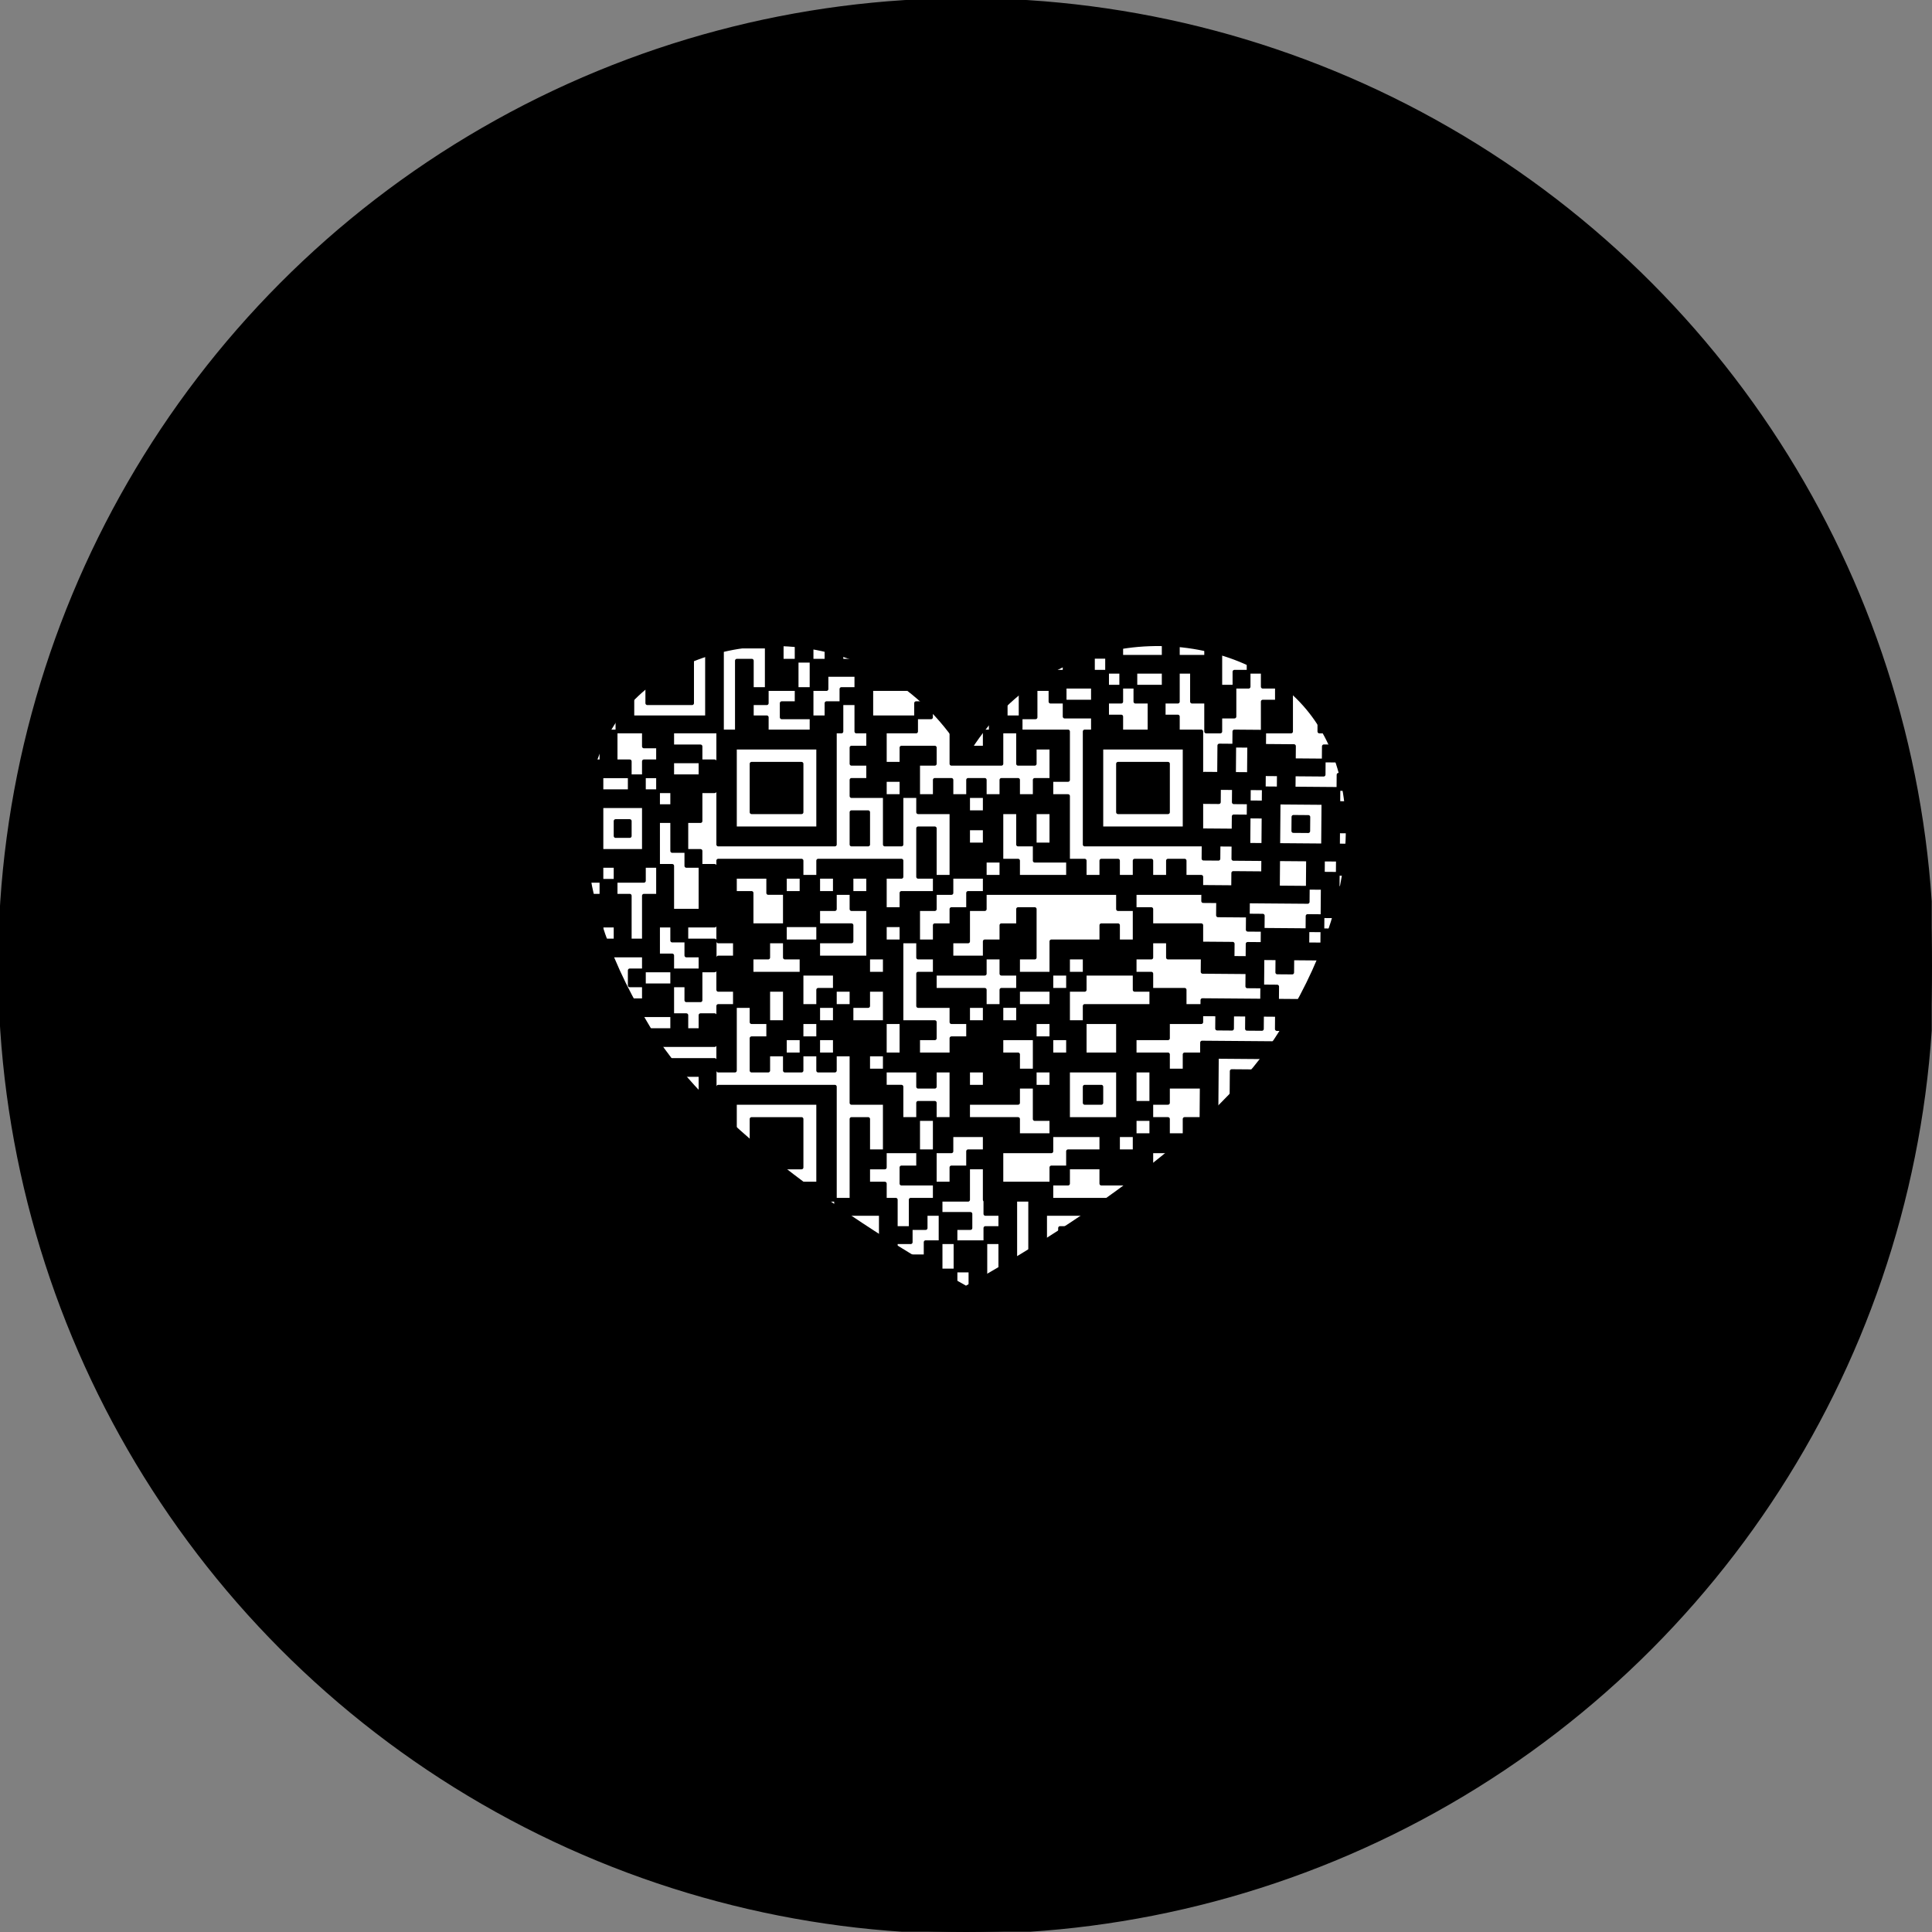 <?xml version="1.0" encoding="UTF-8" standalone="no"?><!DOCTYPE svg PUBLIC "-//W3C//DTD SVG 1.1//EN" "http://www.w3.org/Graphics/SVG/1.1/DTD/svg11.dtd"><svg width="100%" height="100%" viewBox="0 0 360 360" version="1.1" xmlns="http://www.w3.org/2000/svg" xmlns:xlink="http://www.w3.org/1999/xlink" xml:space="preserve" xmlns:serif="http://www.serif.com/" style="fill-rule:evenodd;clip-rule:evenodd;stroke-linecap:round;stroke-linejoin:round;stroke-miterlimit:1.5;"><rect x="0" y="0" width="360" height="360" fill="#808080" stroke="none"/><rect id="Artboard2" x="0" y="-0" width="359.949" height="359.949" style="fill:none;"/><clipPath id="_clip1"><rect x="0" y="-0" width="359.949" height="359.949"/></clipPath><g clip-path="url(#_clip1)"><g><circle id="CIRCLE" cx="180" cy="180" r="180" style="stroke:#000;stroke-width:0.7px;"/><g id="HEART"><path d="M180,140.611c14.973,-24.838 44.919,-24.838 59.892,-12.419c14.973,12.419 14.973,37.258 -0,62.097c-10.482,18.628 -37.433,37.257 -59.892,49.677c-22.46,-12.42 -49.411,-31.049 -59.892,-49.677c-14.973,-24.839 -14.973,-49.678 0,-62.097c14.973,-12.419 44.919,-12.419 59.892,12.419Z" style="fill:#fff;stroke:#000;stroke-width:0.7px;"/><g id="QR"><path d="M272.215,55.61l-18.459,0l-0,19.477l18.459,0l0,-19.477Zm0,25.042l-2.637,0l0,-2.782l-2.637,-0l0,2.782l-2.637,0l0,-2.782l-2.637,-0l-0,5.564l-7.911,0l-0,2.783l7.911,-0l-0,-2.783l2.637,0l0,2.783l-2.637,-0l-0,2.782l-2.637,0l-0,5.565l-10.548,0l-0,5.565l-2.637,0l-0,22.26l-2.637,-0l-0,2.782l-5.274,-0l-0,-2.782l2.637,-0l-0,-2.783l-2.637,0l-0,-8.347l-5.275,-0l0,2.782l-2.637,0l0,2.783l2.637,-0l0,-2.783l2.638,0l-0,2.783l-2.638,-0l0,8.347l-2.637,-0l0,2.782l-2.637,0l0,-11.129l-2.637,-0l0,5.565l-5.274,-0l0,-5.565l5.274,-0l0,-2.783l5.274,0l0,-2.782l2.637,-0l0,-5.565l2.638,-0l-0,2.782l7.911,0l-0,-2.782l-2.637,-0l-0,-2.782l-2.637,-0l-0,-2.783l-2.637,0l-0,2.783l-2.638,-0l0,2.782l-2.637,-0l0,5.565l-2.637,-0l0,-5.565l2.637,-0l0,-2.782l-2.637,-0l0,2.782l-2.637,-0l0,-2.782l2.637,-0l0,-2.783l2.637,0l0,-8.347l2.637,-0l0,-2.783l-5.274,0l0,5.565l-2.637,0l0,2.783l-2.637,-0l0,-2.783l-2.637,0l0,-5.565l2.637,0l0,2.783l2.637,-0l0,-5.565l13.186,-0l-0,-2.783l2.637,0l-0,2.783l-2.637,-0l-0,2.782l-2.637,0l-0,2.783l-2.638,-0l0,8.347l2.638,0l-0,-5.565l2.637,0l-0,2.783l5.274,-0l-0,-2.783l-2.637,0l-0,-2.782l-2.637,-0l-0,-2.783l5.274,0l-0,2.783l2.637,-0l-0,-5.565l-2.637,-0l-0,-2.783l5.274,0l-0,2.783l2.637,-0l-0,-13.912l-2.637,-0l-0,2.782l-2.637,0l-0,2.783l-2.637,-0l-0,2.782l-7.911,0l-0,2.782l-2.638,0l0,-2.782l2.638,0l-0,-8.347l2.637,-0l-0,-5.565l2.637,-0l-0,-5.565l5.274,0l-0,-2.782l2.637,-0l-0,5.564l-2.637,0l-0,2.783l-5.274,-0l-0,5.565l-2.637,-0l-0,5.565l2.637,-0l-0,-5.565l2.637,-0l-0,2.782l2.637,0l-0,-2.782l2.637,-0l-0,-2.783l2.637,0l-0,-13.912l-13.185,0l-0,2.783l-2.637,-0l-0,-2.783l-5.275,0l0,2.783l-2.637,-0l0,2.782l-2.637,0l0,2.782l-2.637,0l0,-2.782l-5.274,0l0,2.782l2.637,0l0,2.783l-2.637,-0l0,2.782l2.637,0l0,-2.782l2.637,-0l0,2.782l-2.637,0l0,2.783l-2.637,-0l0,2.782l2.637,0l0,-2.782l2.637,-0l0,-2.783l2.637,0l0,2.783l-2.637,-0l0,2.782l-2.637,0l0,2.783l-7.911,-0l0,5.564l-7.911,0l-0,5.565l-2.637,0l-0,-2.782l-2.637,-0l-0,5.565l-2.637,-0l-0,5.565l5.274,-0l-0,-2.783l-2.637,0l-0,-2.782l5.274,-0l-0,-2.783l5.274,0l0,-2.782l5.274,-0l0,-2.783l2.637,0l0,-2.782l2.637,0l0,2.782l-2.637,0l0,5.565l-2.637,0l0,2.783l2.637,-0l0,2.782l-7.911,0l0,-2.782l2.637,-0l0,-2.783l-2.637,0l0,2.783l-5.274,-0l-0,2.782l2.637,0l0,5.565l-2.637,0l-0,-2.782l-2.637,-0l-0,2.782l-5.274,0l-0,11.13l2.637,-0l-0,-8.347l5.274,-0l-0,8.347l2.637,-0l0,-5.565l2.637,-0l0,-8.347l2.637,-0l0,8.347l2.637,-0l0,2.782l-5.274,0l0,2.783l-2.637,-0l0,8.347l-2.637,0l-0,-5.565l-2.637,0l-0,5.565l-2.637,0l-0,5.565l-2.637,-0l-0,5.565l2.637,-0l-0,-2.783l5.274,0l-0,2.783l-5.274,-0l-0,2.782l5.274,0l-0,2.783l5.274,-0l0,-2.783l-2.637,0l0,-2.782l2.637,-0l0,-2.783l2.637,0l0,-2.782l5.274,-0l0,2.782l-5.274,0l0,2.783l2.637,-0l0,5.565l5.274,-0l0,-2.783l-2.637,0l0,-2.782l2.637,-0l0,-5.565l2.637,-0l0,5.565l2.637,-0l0,5.565l2.637,-0l0,-2.783l2.637,0l0,-5.565l2.637,0l0,-2.782l2.638,-0l-0,2.782l2.637,0l-0,2.783l-2.637,-0l-0,5.565l5.274,-0l-0,-8.348l2.637,0l-0,-2.782l2.637,-0l-0,11.13l2.637,-0l-0,-2.783l2.637,0l-0,-2.782l-2.637,-0l-0,-2.783l2.637,0l-0,-2.782l-2.637,-0l-0,-2.782l2.637,-0l-0,-2.783l-2.637,0l-0,-2.782l2.637,-0l-0,-2.783l10.548,0l-0,-2.782l2.637,-0l0,-2.783l-2.637,0l-0,-2.782l2.637,-0l0,-2.782l-2.637,-0l-0,-2.783l2.637,0l0,-2.782l-2.637,-0l-0,2.782l-2.637,0l-0,-2.782l2.637,-0l-0,-2.783l2.637,0l0,-2.782l-2.637,-0l-0,-2.783l5.274,0l0,2.783l2.637,-0l0,-5.565l-2.637,-0l0,-2.783l5.274,0l0,-2.782Zm0,13.912l-5.274,0l0,8.348l5.274,-0l0,-2.783l-2.637,0l0,-2.782l2.637,-0l0,-2.783Zm0,11.13l-5.274,-0l0,2.782l2.637,0l0,2.783l-5.274,-0l0,2.782l7.911,0l0,-8.347Zm0,11.13l-18.459,-0l-0,19.477l18.459,-0l0,-19.477Zm-2.637,-44.519l-13.185,-0l-0,-13.912l13.185,-0l0,13.912Zm0,61.213l-13.185,0l-0,-13.912l13.185,0l0,13.912Zm-2.637,-72.343l-7.911,0l-0,8.347l7.911,0l0,-8.347Zm0,61.214l-7.911,-0l-0,8.347l7.911,-0l0,-8.347Zm-7.911,-44.519l-5.274,-0l-0,2.782l5.274,0l-0,-2.782Zm-0,27.824l-5.274,-0l-0,2.782l-2.637,0l-0,5.565l-2.637,0l-0,-8.347l2.637,-0l-0,-2.782l7.911,-0l-0,2.782Zm-0,5.565l-5.274,-0l-0,-2.783l5.274,0l-0,2.783Zm-2.637,-22.26l-7.911,0l-0,2.783l-2.637,-0l-0,2.782l2.637,0l-0,-2.782l7.911,-0l-0,-2.783Zm-0,11.13l-2.637,0l-0,-2.782l2.637,-0l-0,2.782Zm-7.911,-19.477l-2.637,0l-0,-2.782l2.637,-0l-0,2.782Zm-0,22.26l-0,-2.783l2.637,0l-0,2.783l-2.637,-0Zm-2.637,-33.39l-0,-2.782l2.637,-0l-0,2.782l-2.637,0Zm-0,27.825l-2.637,-0l-0,2.782l2.637,0l-0,-2.782Zm-10.548,-27.825l-2.638,0l0,5.565l-2.637,0l0,2.783l-2.637,-0l0,2.782l2.637,0l0,2.782l-5.274,0l0,2.783l-5.274,-0l0,-2.783l5.274,0l0,-5.564l2.637,-0l0,-2.783l2.637,0l0,-2.782l-2.637,-0l0,2.782l-2.637,0l0,-2.782l2.637,-0l0,-2.783l5.274,0l0,-8.347l2.638,0l-0,2.782l2.637,0l-0,2.783l-2.637,-0l-0,2.782Zm-5.275,-2.782l-5.274,-0l0,-2.783l5.274,0l0,2.783Zm-2.637,-11.13l-10.548,0l0,2.783l10.548,-0l0,-2.783Zm-2.637,44.519l0,-2.782l2.637,-0l0,2.782l-2.637,0Zm0,11.13l-2.637,-0l0,2.782l-2.637,0l0,-2.782l2.637,-0l0,-2.783l2.637,0l0,2.783Zm-5.274,-8.347l2.637,-0l0,5.564l-5.274,0l0,2.783l-2.637,-0l0,-2.783l2.637,0l0,-2.782l2.637,-0l0,-2.782Zm-2.637,-2.783l-2.637,0l0,-2.782l2.637,-0l0,2.782Zm0,22.26l-7.911,-0l0,-8.348l7.911,0l0,8.348Zm-2.637,-66.779l-18.459,0l-0,19.477l18.459,0l0,-19.477Zm0,61.214l-2.637,-0l0,2.782l2.637,0l0,-2.782Zm-2.637,-44.519l-13.185,-0l-0,-13.912l13.185,-0l0,13.912Zm-2.637,-11.13l-7.911,0l-0,8.347l7.911,0l0,-8.347Zm0,16.695l-13.185,-0l-0,5.564l2.637,0l-0,-2.782l2.637,0l-0,2.782l2.637,0l-0,-2.782l5.274,0l0,-2.782Zm-2.637,47.301l2.637,-0l0,2.782l-2.637,0l0,-2.782Zm-2.637,-2.782l2.637,-0l0,2.782l-2.637,-0l-0,-2.782Zm-2.637,-11.13l-2.637,-0l-0,2.782l2.637,0l-0,-2.782Z" style="stroke:#000;stroke-width:0.7px;"/><path d="M304.53,213.362l0.145,-18.458l-19.477,-0.153l-0.144,18.458l19.476,0.153Zm-25.041,-0.196l0.021,-2.637l2.782,0.022l0.021,-2.637l-2.783,-0.022l0.021,-2.637l2.782,0.022l0.021,-2.637l-5.565,-0.044l0.062,-7.911l-2.782,-0.022l-0.062,7.911l2.782,0.022l-0.02,2.637l-2.783,-0.022l0.021,-2.637l-2.782,-0.022l0.02,-2.637l-5.564,-0.043l0.082,-10.548l-5.564,-0.044l0.02,-2.637l-22.258,-0.174l0.02,-2.637l-2.782,-0.022l0.041,-5.274l2.783,0.022l-0.021,2.637l2.782,0.021l0.021,-2.637l8.347,0.066l0.041,-5.274l-2.782,-0.022l0.021,-2.637l-2.783,-0.022l-0.02,2.637l2.782,0.022l-0.021,2.637l-2.782,-0.022l0.021,-2.637l-8.347,-0.065l0.02,-2.637l-2.782,-0.022l0.021,-2.637l11.129,0.087l0.021,-2.636l-5.565,-0.044l0.042,-5.274l5.564,0.044l-0.041,5.274l2.782,0.021l-0.041,5.274l2.782,0.022l-0.021,2.637l5.565,0.044l-0.021,2.637l-2.782,-0.022l-0.062,7.911l2.782,0.022l0.021,-2.637l2.782,0.021l0.021,-2.636l2.782,0.021l0.021,-2.637l-2.782,-0.021l0.02,-2.637l-2.782,-0.022l0.021,-2.637l-5.565,-0.044l0.021,-2.637l5.565,0.044l-0.021,2.637l2.782,0.022l0.021,-2.637l-2.782,-0.022l0.02,-2.637l2.783,0.022l-0.021,2.637l2.782,0.021l-0.02,2.637l8.347,0.066l-0.021,2.637l2.782,0.022l0.042,-5.274l-5.565,-0.044l0.021,-2.637l-2.783,-0.022l0.021,-2.637l2.782,0.022l0.021,-2.637l5.565,0.044l-0.021,2.637l-2.782,-0.022l-0.021,2.637l5.565,0.044l-0.104,13.185l2.783,0.021l-0.021,2.637l-2.783,-0.022l0.021,-2.636l-2.782,-0.022l0.021,-2.637l-2.783,-0.022l0.021,-2.637l-8.347,-0.066l-0.021,2.637l5.565,0.044l-0.021,2.637l-2.782,-0.022l-0.042,5.274l2.783,0.022l0.02,-2.637l2.783,0.022l0.02,-2.637l2.783,0.022l-0.042,5.274l-2.782,-0.022l-0.021,2.637l5.565,0.043l0.021,-2.637l2.782,0.022l-0.041,5.274l-2.783,-0.022l-0.02,2.637l13.911,0.11l0.021,-2.637l-2.782,-0.022l0.02,-2.637l-2.782,-0.022l0.021,-2.637l-2.783,-0.022l0.063,-7.911l-2.783,-0.022l0.021,-2.637l2.782,0.022l-0.02,2.637l8.347,0.066l-0.021,2.637l5.565,0.043l-0.021,2.637l5.565,0.044l-0.042,5.274l2.783,0.022l-0.021,2.637l-5.565,-0.044l0.021,-2.637l-2.782,-0.022l0.041,-5.274l-5.565,-0.043l0.021,-2.637l-5.565,-0.044l-0.02,2.637l5.564,0.044l-0.02,2.637l-2.783,-0.022l-0.021,2.637l2.783,0.022l-0.021,2.637l2.782,0.021l-0.02,2.637l13.912,0.11l0.103,-13.185l-2.782,-0.022l0.02,-2.637l2.783,0.022l0.041,-5.274l-2.782,-0.022l0.02,-2.637l-2.782,-0.022l0.021,-2.637l-2.783,-0.022l0.021,-2.637l2.782,0.022l0.042,-5.274l-2.782,-0.021l-0.021,2.636l-2.783,-0.021l0.021,-2.637l-2.782,-0.022l-0.021,2.637l2.782,0.022l-0.02,2.637l-2.783,-0.022l0.021,-2.637l-2.782,-0.022l0.02,-2.637l-2.782,-0.022l-0.021,2.637l2.783,0.022l-0.021,2.637l2.782,0.022l-0.02,2.637l-2.783,-0.022l0.021,-2.637l-2.782,-0.022l0.02,-2.637l-2.782,-0.022l0.062,-7.911l-5.565,-0.043l0.063,-7.911l-5.565,-0.044l0.021,-2.637l2.782,0.022l0.021,-2.637l-5.565,-0.044l0.021,-2.637l-5.565,-0.043l-0.041,5.274l2.782,0.022l0.021,-2.637l2.782,0.021l-0.041,5.274l2.782,0.022l-0.042,5.274l2.783,0.022l-0.042,5.274l2.783,0.022l-0.021,2.637l2.782,0.021l-0.02,2.637l-2.783,-0.021l0.021,-2.637l-5.565,-0.044l0.021,-2.637l-2.782,-0.022l-0.021,2.637l-2.782,-0.022l0.062,-7.911l2.782,0.022l-0.021,2.637l2.783,0.022l0.02,-2.637l-2.782,-0.022l0.042,-5.274l-2.783,-0.022l-0.021,2.637l-5.564,-0.043l0.02,-2.637l2.783,0.022l0.021,-2.637l-2.783,-0.022l0.042,-5.274l-11.13,-0.087l-0.021,2.637l8.348,0.065l-0.042,5.274l-8.347,-0.066l-0.021,2.637l5.565,0.044l-0.021,2.637l8.347,0.066l-0.02,2.637l-8.347,-0.066l-0.021,2.637l-2.782,-0.022l0.041,-5.274l-2.782,-0.022l0.02,-2.637l-8.347,-0.065l0.021,-2.637l5.565,0.044l0.02,-2.637l-5.564,-0.044l0.02,-2.637l-5.564,-0.044l0.02,-2.637l-5.564,-0.043l-0.021,2.637l2.782,0.022l-0.041,5.273l-2.782,-0.021l0.041,-5.274l-2.782,-0.022l-0.042,5.274l-2.782,-0.022l-0.041,5.274l2.782,0.022l0.021,-2.637l2.782,0.022l-0.021,2.637l2.783,0.021l-0.021,2.637l2.782,0.022l-0.041,5.274l-2.782,-0.022l0.041,-5.274l-2.782,-0.022l-0.021,2.637l-5.565,-0.043l-0.041,5.274l2.782,0.022l0.021,-2.637l2.782,0.021l-0.021,2.637l5.565,0.044l-0.021,2.637l-5.564,-0.044l-0.021,2.637l-5.565,-0.043l-0.02,2.637l2.782,0.021l-0.021,2.637l5.565,0.044l-0.021,2.637l2.783,0.022l-0.021,2.637l-2.782,-0.022l-0.021,2.637l-2.782,-0.022l0.02,-2.637l-5.564,-0.043l-0.042,5.273l8.347,0.066l-0.02,2.637l2.782,0.022l-0.021,2.637l-11.129,-0.088l-0.021,2.637l2.782,0.022l-0.02,2.637l2.782,0.022l0.021,-2.637l2.782,0.022l-0.021,2.637l2.783,0.022l0.021,-2.637l2.782,0.022l-0.021,2.636l2.783,0.022l0.02,-2.637l2.783,0.022l-0.021,2.637l2.782,0.022l-0.083,10.548l2.783,0.022l-0.021,2.637l2.782,0.021l0.021,-2.636l2.782,0.021l-0.02,2.637l2.782,0.022l0.021,-2.637l2.782,0.022l-0.021,2.637l2.783,0.022l0.021,-2.637l-2.783,-0.022l0.021,-2.637l2.782,0.022l-0.02,2.637l2.782,0.022l-0.021,2.637l2.783,0.022l0.02,-2.637l2.783,0.021l-0.042,5.274l-2.782,-0.022l-0.021,2.637l5.565,0.044l0.021,-2.637l2.782,0.022l-0.042,5.274l2.783,0.022Zm-13.912,-0.109l0.041,-5.274l-8.347,-0.066l-0.041,5.274l2.782,0.022l0.021,-2.637l2.782,0.022l-0.02,2.637l2.782,0.022Zm-11.129,-0.088l0.041,-5.274l-2.782,-0.022l-0.021,2.637l-2.782,-0.021l0.041,-5.274l-2.782,-0.022l-0.062,7.911l8.347,0.065Zm-11.13,-0.087l0.145,-18.459l-19.476,-0.153l-0.145,18.459l19.476,0.153Zm44.539,-2.288l0.103,-13.185l13.912,0.11l-0.104,13.184l-13.911,-0.109Zm-61.212,-0.48l0.103,-13.185l13.912,0.109l-0.103,13.185l-13.912,-0.109Zm72.362,-2.069l0.062,-7.911l-8.347,-0.066l-0.062,7.911l8.347,0.066Zm-61.212,-0.481l0.062,-7.911l-8.347,-0.065l-0.062,7.911l8.347,0.065Zm44.58,-7.561l0.041,-5.274l-2.782,-0.022l-0.042,5.274l2.783,0.022Zm-27.824,-0.219l0.042,-5.274l-2.783,-0.021l0.021,-2.637l-5.565,-0.044l0.021,-2.637l8.347,0.066l-0.021,2.636l2.783,0.022l-0.062,7.911l-2.783,-0.022Zm-5.565,-0.043l0.042,-5.274l2.782,0.022l-0.041,5.274l-2.783,-0.022Zm22.28,-2.463l0.062,-7.91l-2.782,-0.022l0.02,-2.637l-2.782,-0.022l-0.021,2.637l2.783,0.022l-0.062,7.911l2.782,0.021Zm-11.129,-0.087l0.02,-2.637l2.783,0.022l-0.021,2.637l-2.782,-0.022Zm19.538,-7.758l0.021,-2.637l2.782,0.022l-0.021,2.637l-2.782,-0.022Zm-22.259,-0.175l2.783,0.022l-0.021,2.637l-2.782,-0.022l0.02,-2.637Zm33.409,-2.375l2.783,0.022l-0.021,2.637l-2.783,-0.022l0.021,-2.637Zm-27.823,-0.218l0.02,-2.637l-2.782,-0.022l-0.021,2.637l2.783,0.022Zm27.906,-10.329l0.021,-2.637l-5.565,-0.044l0.021,-2.637l-2.783,-0.022l0.021,-2.637l-2.782,-0.022l-0.021,2.637l-2.782,-0.022l0.041,-5.273l-2.782,-0.022l0.041,-5.274l2.782,0.022l-0.041,5.274l5.565,0.043l-0.021,2.637l2.782,0.022l-0.02,2.637l2.782,0.022l0.021,-2.637l-2.783,-0.022l0.021,-2.637l2.782,0.022l-0.02,2.637l2.782,0.022l-0.041,5.274l8.347,0.065l-0.021,2.637l-2.782,-0.022l-0.021,2.637l-2.782,-0.022l0.02,-2.637l-2.782,-0.021Zm2.824,-5.253l0.041,-5.273l2.782,0.021l-0.041,5.274l-2.782,-0.022Zm11.15,-2.549l0.083,-10.548l-2.783,-0.022l-0.083,10.548l2.783,0.022Zm-44.497,-2.986l2.782,0.021l-0.02,2.637l-2.783,-0.022l0.021,-2.636Zm-11.129,-0.088l0.02,-2.637l-2.782,-0.022l0.021,-2.637l2.782,0.022l-0.021,2.637l2.783,0.022l-0.021,2.637l-2.782,-0.022Zm8.388,-5.208l-0.021,2.637l-5.564,-0.044l0.041,-5.274l-2.782,-0.022l0.02,-2.637l2.783,0.022l-0.021,2.637l2.782,0.022l-0.02,2.637l2.782,0.022Zm2.803,-2.615l0.021,-2.637l2.782,0.022l-0.021,2.636l-2.782,-0.021Zm-22.259,-0.175l0.062,-7.911l8.347,0.066l-0.062,7.91l-8.347,-0.065Zm66.797,-2.113l0.145,-18.459l-19.476,-0.153l-0.145,18.459l19.476,0.153Zm-61.211,-0.48l0.02,-2.637l-2.782,-0.022l-0.021,2.637l2.783,0.022Zm44.538,-2.288l0.103,-13.185l13.912,0.109l-0.103,13.185l-13.912,-0.109Zm11.15,-2.55l0.062,-7.91l-8.347,-0.066l-0.062,7.911l8.347,0.065Zm-16.694,-0.131l0.103,-13.184l-5.564,-0.044l-0.021,2.637l2.782,0.022l-0.02,2.637l-2.783,-0.022l-0.02,2.637l2.782,0.022l-0.041,5.274l2.782,0.021Zm-47.279,-3.008l-0.021,2.637l-2.782,-0.022l0.02,-2.637l2.783,0.022Zm2.803,-2.615l-0.021,2.637l-2.782,-0.022l0.02,-2.637l2.783,0.022Zm11.15,-2.55l0.02,-2.636l-2.782,-0.022l-0.021,2.637l2.783,0.021Z" style="stroke:#000;stroke-width:0.7px;"/><path d="M56.692,216.991l18.46,0l-0,-19.477l-18.46,0l0,19.477Zm0,-25.042l2.637,0l0,2.783l2.637,-0l0,-2.783l2.637,0l0,2.783l2.637,-0l0,-5.565l7.912,-0l-0,-2.782l-7.912,-0l0,2.782l-2.637,-0l0,-2.782l2.637,-0l0,-2.783l2.637,0l0,-5.565l10.549,0l-0,-5.565l2.637,0l-0,-22.259l2.637,-0l-0,-2.783l5.274,0l-0,2.783l-2.637,-0l-0,2.782l2.637,0l-0,8.348l5.274,-0l-0,-2.783l2.637,0l-0,-2.782l-2.637,-0l-0,2.782l-2.637,0l-0,-2.782l2.637,-0l-0,-8.348l2.637,0l-0,-2.782l2.637,0l0,11.13l2.637,-0l0,-5.565l5.274,-0l0,5.565l-5.274,-0l0,2.782l-5.274,0l-0,2.783l-2.637,-0l-0,5.564l-2.637,0l-0,-2.782l-7.911,0l-0,2.782l2.637,0l-0,2.783l2.637,-0l-0,2.782l2.637,0l-0,-2.782l2.637,-0l-0,-2.783l2.637,0l-0,-5.564l2.637,-0l0,5.564l-2.637,0l-0,2.783l2.637,-0l0,-2.783l2.637,0l0,2.783l-2.637,-0l0,2.782l-2.637,0l-0,8.348l-2.637,-0l-0,2.782l5.274,0l0,-5.565l2.637,0l0,-2.782l2.637,-0l0,2.782l2.637,0l0,5.565l-2.637,0l0,-2.782l-2.637,-0l0,5.565l-13.185,-0l-0,2.782l-2.637,-0l-0,-2.782l2.637,-0l-0,-2.783l2.637,0l-0,-2.782l2.637,-0l-0,-8.348l-2.637,0l-0,5.565l-2.637,0l-0,-2.782l-5.274,-0l-0,2.782l2.637,0l-0,2.783l2.637,-0l-0,2.782l-5.274,0l-0,-2.782l-2.637,-0l-0,5.565l2.637,-0l-0,2.782l-5.274,-0l-0,-2.782l-2.637,-0l-0,13.912l2.637,-0l-0,-2.783l2.637,0l-0,-2.782l2.637,-0l-0,-2.783l7.911,0l-0,-2.782l2.637,-0l-0,2.782l-2.637,0l-0,8.348l-2.637,-0l-0,5.565l-2.637,-0l-0,5.564l-5.274,0l-0,2.783l-2.637,-0l-0,-5.565l2.637,-0l-0,-2.782l5.274,-0l-0,-5.565l2.637,-0l-0,-5.565l-2.637,-0l-0,5.565l-2.637,-0l-0,-2.783l-2.637,0l-0,2.783l-2.637,-0l-0,2.782l-2.637,0l-0,13.912l13.185,0l-0,-2.782l2.637,-0l-0,2.782l5.274,0l-0,-2.782l2.637,-0l0,-2.783l2.637,0l0,-2.782l2.637,-0l0,2.782l5.274,0l0,-2.782l-2.637,-0l0,-2.782l2.637,-0l0,-2.783l-2.637,0l0,2.783l-2.637,-0l0,-2.783l2.637,0l0,-2.782l2.637,-0l0,-2.783l-2.637,0l0,2.783l-2.637,-0l0,2.782l-2.637,0l0,-2.782l2.637,-0l0,-2.783l2.637,0l0,-2.782l7.911,-0l0,-5.565l7.911,-0l0,-5.565l2.637,0l0,2.783l2.638,-0l-0,-5.565l2.637,-0l-0,-5.565l-5.275,-0l0,2.782l2.638,0l-0,2.783l-5.275,-0l0,2.782l-5.274,0l0,2.783l-5.274,-0l0,2.782l-2.637,-0l0,2.782l-2.637,0l0,-2.782l2.637,-0l0,-5.565l2.637,0l0,-2.782l-2.637,-0l0,-2.783l7.911,0l0,2.783l-2.637,-0l0,2.782l2.637,0l0,-2.782l5.274,-0l0,-2.783l-2.637,0l0,-5.565l2.637,0l0,2.783l2.637,-0l0,-2.783l5.275,0l-0,-11.129l-2.637,-0l-0,8.347l-5.275,-0l0,-8.347l-2.637,-0l0,5.564l-2.637,0l0,8.348l-2.637,-0l0,-8.348l-2.637,0l0,-2.782l5.274,0l0,-2.782l2.637,-0l0,-8.348l2.637,0l0,5.565l2.637,0l0,-5.565l2.638,0l-0,-5.565l2.637,0l-0,-5.564l-2.637,-0l-0,2.782l-5.275,0l0,-2.782l5.275,-0l-0,-2.783l-5.275,0l0,-2.782l-5.274,-0l0,2.782l2.637,0l0,2.783l-2.637,-0l0,2.782l-2.637,0l0,2.782l-5.274,0l0,-2.782l5.274,0l0,-2.782l-2.637,-0l0,-5.565l-5.274,-0l0,2.782l2.637,0l0,2.783l-2.637,-0l0,5.564l-2.637,0l0,-5.564l-2.637,-0l0,-5.565l-2.637,-0l0,2.782l-2.637,0l-0,5.565l-2.637,0l-0,2.782l-2.637,0l-0,-2.782l-2.637,0l-0,-2.782l2.637,-0l-0,-5.565l-5.274,-0l-0,8.347l-2.637,0l-0,2.782l-2.637,0l-0,-11.129l-2.637,-0l-0,2.782l-2.637,0l-0,2.783l2.637,-0l-0,2.782l-2.637,0l-0,2.782l2.637,0l-0,2.783l-2.637,-0l-0,2.782l2.637,0l-0,2.783l-2.637,-0l-0,2.782l-10.549,0l0,2.783l-2.637,-0l0,2.782l2.637,0l0,2.782l-2.637,0l0,2.783l2.637,-0l0,2.782l-2.637,0l0,2.783l2.637,-0l0,-2.783l2.637,0l0,2.783l-2.637,-0l0,2.782l-2.637,0l0,2.783l2.637,-0l0,2.782l-5.274,0l0,-2.782l-2.637,-0l0,5.565l2.637,-0l0,2.782l-5.274,-0l0,2.782Zm0,-13.912l5.274,0l0,-8.347l-5.274,-0l0,2.782l2.637,0l0,2.783l-2.637,-0l0,2.782Zm0,-11.13l5.274,0l0,-2.782l-2.637,0l0,-2.782l5.274,-0l0,-2.783l-7.911,0l0,8.347Zm0,-11.129l18.46,-0l-0,-19.477l-18.46,-0l0,19.477Zm2.637,44.519l13.186,-0l-0,13.912l-13.186,-0l0,-13.912Zm0,-61.214l13.186,0l-0,13.912l-13.186,0l0,-13.912Zm2.637,72.343l7.911,0l0,-8.347l-7.911,0l0,8.347Zm0,-61.213l7.911,-0l0,-8.347l-7.911,-0l0,8.347Zm7.911,44.519l5.275,-0l-0,-2.783l-5.275,0l0,2.783Zm0,-27.825l5.275,0l-0,-2.782l2.637,0l-0,-5.565l2.637,0l-0,8.347l-2.637,0l-0,2.783l-7.912,-0l0,-2.783Zm0,-5.564l5.275,-0l-0,2.782l-5.275,0l0,-2.782Zm2.638,22.259l7.911,0l-0,-2.782l2.637,-0l-0,-2.783l-2.637,0l-0,2.783l-7.911,-0l-0,2.782Zm-0,-11.13l2.637,0l-0,2.783l-2.637,-0l-0,-2.783Zm7.911,19.477l2.637,0l-0,2.783l-2.637,-0l-0,-2.783Zm-0,-22.259l-0,2.782l-2.637,0l-0,-2.782l2.637,-0Zm2.637,33.389l-0,2.783l-2.637,-0l-0,-2.783l2.637,0Zm-0,-27.824l2.637,-0l-0,-2.783l-2.637,0l-0,2.783Zm10.548,27.824l2.637,0l-0,-5.565l2.637,0l-0,-2.782l2.637,-0l0,-2.783l-2.637,0l-0,-2.782l5.274,-0l0,-2.782l5.274,-0l0,2.782l-5.274,-0l0,5.565l-2.637,-0l0,2.782l-2.637,0l-0,2.783l2.637,-0l0,-2.783l2.637,0l0,2.783l-2.637,-0l0,2.782l-5.274,0l-0,8.347l-2.637,0l-0,-2.782l-2.637,-0l-0,-2.782l2.637,-0l-0,-2.783Zm5.274,2.783l5.274,-0l0,2.782l-5.274,-0l-0,-2.782Zm2.637,11.129l10.548,0l0,-2.782l-10.548,-0l0,2.782Zm2.637,-44.519l0,2.783l-2.637,-0l0,-2.783l2.637,0Zm0,-11.129l2.637,-0l0,-2.783l2.637,0l0,2.783l-2.637,-0l0,2.782l-2.637,0l0,-2.782Zm5.274,8.347l-2.637,-0l0,-5.565l5.274,0l0,-2.782l2.637,-0l0,2.782l-2.637,0l0,2.782l-2.637,0l0,2.783Zm2.637,2.782l2.637,0l0,2.783l-2.637,-0l0,-2.783Zm0,-22.259l7.911,-0l0,8.347l-7.911,0l0,-8.347Zm2.637,66.778l18.46,0l-0,-19.477l-18.46,0l0,19.477Zm0,-61.213l2.637,-0l0,-2.783l-2.637,0l0,2.783Zm2.637,44.519l13.186,-0l-0,13.912l-13.186,-0l0,-13.912Zm2.637,11.129l7.911,0l0,-8.347l-7.911,0l0,8.347Zm0,-16.694l13.186,-0l-0,-5.565l-2.637,-0l-0,2.782l-2.638,0l0,-2.782l-2.637,-0l0,2.782l-5.274,0l0,2.783Zm2.637,-47.302l-2.637,0l0,-2.782l2.637,0l0,2.782Zm2.637,2.783l-2.637,-0l0,-2.783l2.637,0l0,2.783Zm2.637,11.13l2.638,-0l-0,-2.783l-2.638,0l0,2.783Z" style="stroke:#000;stroke-width:0.7px;"/><path d="M211.435,300.029l-0,-18.459l-19.478,-0l0,18.459l19.478,0Zm-25.042,0l-0,-2.637l2.782,0l0,-2.637l-2.782,0l-0,-2.637l2.782,-0l0,-2.637l-5.565,-0l0,-7.911l-2.782,-0l-0,7.911l2.782,-0l0,2.637l-2.782,-0l-0,-2.637l-2.783,-0l0,-2.637l-5.565,-0l0,-10.548l-5.564,-0l-0,-2.637l-22.26,-0l0,-2.637l-2.782,-0l-0,-5.274l2.782,-0l0,2.637l2.783,-0l-0,-2.637l8.347,-0l-0,-5.275l-2.783,0l0,-2.637l-2.782,0l-0,2.637l2.782,0l0,2.637l-2.782,0l-0,-2.637l-8.347,0l-0,-2.637l-2.783,0l0,-2.637l11.13,0l-0,-2.637l-5.565,0l0,-5.274l5.565,0l-0,5.274l2.782,0l0,5.274l2.783,0l-0,2.637l5.565,0l-0,2.637l-2.783,0l0,7.912l2.783,-0l-0,-2.637l2.782,-0l0,-2.637l2.783,-0l-0,-2.638l-2.783,0l0,-2.637l-2.782,0l-0,-2.637l-5.565,0l-0,-2.637l5.565,0l-0,2.637l2.782,0l0,-2.637l-2.782,0l-0,-2.637l2.782,0l0,2.637l2.783,0l-0,2.637l8.347,0l-0,2.637l2.782,0l0,-5.274l-5.565,0l0,-2.637l-2.782,0l0,-2.637l2.782,0l0,-2.637l5.565,0l0,2.637l-2.782,0l-0,2.637l5.565,0l-0,13.186l2.782,-0l0,2.637l-2.782,-0l-0,-2.637l-2.783,-0l0,-2.638l-2.782,0l-0,-2.637l-8.347,0l-0,2.637l5.564,0l0,2.638l-2.782,-0l0,5.274l2.782,-0l0,-2.637l2.783,-0l-0,-2.637l2.782,-0l0,5.274l-2.782,-0l-0,2.637l5.565,-0l-0,-2.637l2.782,-0l0,5.274l-2.782,-0l-0,2.637l13.912,-0l-0,-2.637l-2.783,-0l0,-2.637l-2.782,-0l0,-2.637l-2.782,-0l-0,-7.912l-2.783,0l0,-2.637l2.783,0l-0,2.637l8.347,0l-0,2.638l5.565,-0l-0,2.637l5.565,-0l-0,5.274l2.782,-0l0,2.637l-5.565,-0l0,-2.637l-2.782,-0l-0,-5.274l-5.565,-0l-0,-2.637l-5.565,-0l0,2.637l5.565,-0l-0,2.637l-2.783,-0l0,2.637l2.783,-0l-0,2.637l2.782,-0l0,2.637l13.913,-0l-0,-13.185l-2.783,-0l0,-2.638l2.783,0l-0,-5.274l-2.783,0l0,-2.637l-2.782,0l-0,-2.637l-2.783,0l0,-2.637l2.783,0l-0,-5.274l-2.783,0l0,2.637l-2.782,0l-0,-2.637l-2.783,0l0,2.637l2.783,0l-0,2.637l-2.783,0l0,-2.637l-2.782,0l-0,-2.637l-2.783,0l0,2.637l2.783,0l-0,2.637l2.782,0l0,2.637l-2.782,0l-0,-2.637l-2.783,0l0,-2.637l-2.782,0l0,-7.911l-5.565,0l0,-7.911l-5.565,-0l0,-2.637l2.783,-0l-0,-2.637l-5.565,-0l-0,-2.637l-5.565,-0l0,5.274l2.782,-0l0,-2.637l2.783,-0l-0,5.274l2.782,-0l0,5.274l2.783,0l-0,5.274l2.782,0l0,2.637l2.783,0l-0,2.637l-2.783,0l0,-2.637l-5.565,0l0,-2.637l-2.782,0l-0,2.637l-2.783,0l0,-7.911l2.783,0l-0,2.637l2.782,0l0,-2.637l-2.782,0l-0,-5.274l-2.783,-0l0,2.637l-5.564,-0l-0,-2.637l2.782,-0l0,-2.637l-2.782,-0l-0,-5.274l-11.13,-0l-0,2.637l8.347,-0l0,5.274l-8.347,-0l-0,2.637l5.565,-0l-0,2.637l8.347,0l0,2.637l-8.347,0l-0,2.637l-2.783,0l0,-5.274l-2.782,0l-0,-2.637l-8.347,-0l-0,-2.637l5.564,-0l0,-2.637l-5.564,-0l-0,-2.637l-5.565,-0l-0,-2.637l-5.565,-0l-0,2.637l2.782,-0l0,5.274l-2.782,-0l-0,-5.274l-2.783,-0l0,5.274l-2.782,-0l-0,5.274l2.782,0l0,-2.637l2.783,-0l-0,2.637l2.782,0l0,2.637l2.783,0l-0,5.274l-2.783,0l0,-5.274l-2.782,0l-0,2.637l-5.565,0l-0,5.274l2.782,0l0,-2.637l2.783,0l-0,2.637l5.565,0l-0,2.637l-5.565,0l-0,2.637l-5.565,0l-0,2.637l2.782,0l0,2.637l5.565,0l0,2.637l2.783,0l-0,2.637l-2.783,0l0,2.638l-2.782,-0l-0,-2.638l-5.565,0l-0,5.275l8.347,-0l0,2.637l2.783,-0l-0,2.637l-11.13,-0l-0,2.637l2.782,-0l0,2.637l2.783,-0l-0,-2.637l2.782,-0l0,2.637l2.783,-0l-0,-2.637l2.782,-0l0,2.637l2.783,-0l-0,-2.637l2.782,-0l-0,2.637l2.782,-0l0,10.548l2.783,-0l-0,2.637l2.782,-0l0,-2.637l2.783,-0l-0,2.637l2.782,-0l0,-2.637l2.783,-0l-0,2.637l2.782,-0l0,-2.637l-2.782,-0l-0,-2.637l2.782,-0l0,2.637l2.782,-0l0,2.637l2.783,-0l-0,-2.637l2.782,-0l0,5.274l-2.782,0l-0,2.637l5.565,0l-0,-2.637l2.782,0l0,5.274l2.783,0Zm-13.913,0l0,-5.274l-8.347,0l0,5.274l2.783,0l-0,-2.637l2.782,0l0,2.637l2.782,0Zm-11.129,0l-0,-5.274l-2.783,0l0,2.637l-2.782,0l-0,-5.274l-2.783,-0l0,7.911l8.348,0Zm-11.13,0l-0,-18.459l-19.477,-0l-0,18.459l19.477,0Zm44.519,-2.637l-0,-13.185l13.912,-0l0,13.185l-13.912,0Zm-61.214,0l0,-13.185l13.913,-0l-0,13.185l-13.913,0Zm72.344,-2.637l-0,-7.911l-8.348,-0l0,7.911l8.348,0Zm-61.214,0l0,-7.911l-8.347,-0l-0,7.911l8.347,0Zm44.519,-7.911l0,-5.274l-2.782,-0l-0,5.274l2.782,-0Zm-27.824,-0l-0,-5.274l-2.783,-0l0,-2.637l-5.565,-0l0,-2.637l8.348,-0l-0,2.637l2.782,-0l0,7.911l-2.782,-0Zm-5.565,-0l-0,-5.274l2.782,-0l0,5.274l-2.782,-0Zm22.259,-2.637l0,-7.911l-2.782,-0l-0,-2.637l-2.783,-0l0,2.637l2.783,-0l-0,7.911l2.782,-0Zm-11.129,-0l-0,-2.637l2.782,-0l0,2.637l-2.782,-0Zm19.477,-7.911l-0,-2.637l2.782,-0l0,2.637l-2.782,-0Zm-22.26,-0l2.783,-0l-0,2.637l-2.783,-0l0,-2.637Zm33.389,-2.637l2.783,-0l-0,2.637l-2.783,-0l0,-2.637Zm-27.824,-0l0,-2.637l-2.782,-0l-0,2.637l2.782,-0Zm27.824,-10.549l0,-2.637l-5.565,0l0,-2.637l-2.782,0l0,-2.637l-2.782,0l-0,2.637l-2.783,0l0,-5.274l-2.782,0l-0,-5.274l2.782,0l0,5.274l5.565,0l0,2.637l2.782,0l0,2.637l2.783,0l-0,-2.637l-2.783,0l0,-2.637l2.783,0l-0,2.637l2.782,0l0,5.274l8.348,0l-0,2.637l-2.783,0l0,2.638l-2.782,-0l-0,-2.638l-2.783,0Zm2.783,-5.274l-0,-5.274l2.782,0l0,5.274l-2.782,0Zm11.13,-2.637l-0,-10.548l-2.783,0l0,10.548l2.783,0Zm-44.519,-2.637l2.782,0l0,2.637l-2.782,0l-0,-2.637Zm-11.13,0l-0,-2.637l-2.783,0l0,-2.637l2.783,0l-0,2.637l2.782,0l0,2.637l-2.782,0Zm8.347,-5.274l0,2.637l-5.565,0l0,-5.274l-2.782,0l-0,-2.637l2.782,0l0,2.637l2.783,0l-0,2.637l2.782,0Zm2.783,-2.637l-0,-2.637l2.782,0l0,2.637l-2.782,0Zm-22.26,0l0,-7.911l8.347,0l0,7.911l-8.347,0Zm66.779,-2.637l-0,-18.459l-19.478,-0l0,18.459l19.478,0Zm-61.214,0l-0,-2.637l-2.782,0l-0,2.637l2.782,0Zm44.519,-2.637l-0,-13.185l13.912,-0l0,13.185l-13.912,0Zm11.13,-2.637l-0,-7.911l-8.348,-0l0,7.911l8.348,0Zm-16.695,0l0,-13.185l-5.565,-0l0,2.637l2.783,-0l-0,2.637l-2.783,-0l0,2.637l2.783,-0l-0,5.274l2.782,0Zm-47.301,-2.637l-0,2.637l-2.783,0l0,-2.637l2.783,-0Zm2.782,-2.637l0,2.637l-2.782,-0l-0,-2.637l2.782,-0Zm11.13,-2.637l-0,-2.637l-2.783,-0l0,2.637l2.783,-0Z" style="stroke:#000;stroke-width:0.7px;"/><path d="M115.05,59.826l0,18.46l19.477,-0l0,-18.46l-19.477,0Zm25.042,0l0,2.637l-2.782,0l-0,2.637l2.782,0l0,2.638l-2.782,-0l-0,2.637l5.565,-0l-0,7.911l2.782,-0l0,-7.911l-2.782,-0l-0,-2.637l2.782,-0l0,2.637l2.782,-0l0,2.637l5.565,-0l0,10.548l5.565,-0l0,2.637l22.26,-0l-0,2.637l2.782,-0l0,5.274l-2.782,-0l-0,-2.637l-2.783,-0l0,2.637l-8.347,-0l-0,5.274l2.782,0l0,2.637l2.783,0l-0,-2.637l-2.783,0l0,-2.637l2.783,0l-0,2.637l8.347,0l0,2.637l2.783,0l-0,2.637l-11.13,0l-0,2.637l5.565,0l-0,5.274l-5.565,0l-0,-5.274l-2.783,0l0,-5.274l-2.782,0l-0,-2.637l-5.565,0l0,-2.637l2.783,0l-0,-7.911l-2.783,-0l0,2.637l-2.782,-0l-0,2.637l-2.783,-0l0,2.637l2.783,0l-0,2.637l2.782,0l0,2.637l5.565,0l-0,2.637l-5.565,0l0,-2.637l-2.782,0l-0,2.637l2.782,0l0,2.637l-2.782,0l-0,-2.637l-2.783,0l0,-2.637l-8.347,0l-0,-2.637l-2.783,0l0,5.274l5.565,0l0,2.637l2.783,0l-0,2.637l-2.783,0l0,2.637l-5.565,0l0,-2.637l2.783,0l-0,-2.637l-5.565,0l0,-13.185l-2.782,-0l-0,-2.637l2.782,-0l0,2.637l2.782,-0l0,2.637l2.783,0l-0,2.637l8.347,0l0,-2.637l-5.565,0l0,-2.637l2.783,-0l-0,-5.274l-2.783,-0l0,2.637l-2.782,-0l-0,2.637l-2.783,-0l0,-5.274l2.783,-0l-0,-2.637l-5.565,-0l0,2.637l-2.782,-0l-0,-5.274l2.782,-0l0,-2.637l-13.912,-0l-0,2.637l2.782,-0l0,2.637l2.783,-0l-0,2.637l2.782,-0l0,7.911l2.783,0l-0,2.637l-2.783,0l0,-2.637l-8.347,0l-0,-2.637l-5.565,-0l-0,-2.637l-5.565,-0l0,-5.274l-2.782,-0l-0,-2.637l5.565,-0l-0,2.637l2.782,-0l-0,5.274l5.565,-0l-0,2.637l5.565,-0l-0,-2.637l-5.565,-0l-0,-2.637l2.782,-0l0,-2.637l-2.782,-0l-0,-2.637l-2.783,-0l0,-2.637l-13.912,-0l0,13.185l2.783,-0l-0,2.637l-2.783,0l0,5.274l2.783,0l-0,2.637l2.782,0l0,2.637l2.783,0l-0,2.637l-2.783,0l0,5.274l2.783,0l-0,-2.637l2.782,0l-0,2.637l2.782,0l0,-2.637l-2.782,0l-0,-2.637l2.782,0l0,2.637l2.783,0l-0,2.637l2.782,0l0,-2.637l-2.782,0l-0,-2.637l-2.783,0l0,-2.637l2.783,0l-0,2.637l2.782,0l0,2.637l2.783,0l-0,7.911l5.565,0l-0,7.912l5.564,-0l0,2.637l-2.782,-0l0,2.637l5.565,-0l-0,2.637l5.565,-0l-0,-5.274l-2.783,-0l0,2.637l-2.782,-0l-0,-5.274l-2.783,-0l0,-5.275l-2.782,0l0,-5.274l-2.782,0l-0,-2.637l-2.783,0l0,-2.637l2.783,0l-0,2.637l5.564,0l0,2.637l2.783,0l-0,-2.637l2.782,0l0,7.911l-2.782,0l-0,-2.637l-2.783,0l0,2.637l2.783,0l-0,5.275l2.782,-0l0,-2.637l5.565,-0l0,2.637l-2.782,-0l-0,2.637l2.782,-0l0,5.274l11.13,-0l-0,-2.637l-8.347,-0l-0,-5.274l8.347,-0l-0,-2.637l-5.565,-0l0,-2.638l-8.347,0l-0,-2.637l8.347,0l0,-2.637l2.783,0l-0,5.274l2.782,0l-0,2.638l8.347,-0l0,2.637l-5.565,-0l0,2.637l5.565,-0l0,2.637l5.565,-0l0,2.637l5.565,-0l-0,-2.637l-2.782,-0l-0,-5.274l2.782,-0l-0,5.274l2.782,-0l0,-5.274l2.783,-0l-0,-5.275l-2.783,0l0,2.638l-2.782,-0l-0,-2.638l-2.782,0l-0,-2.637l-2.783,0l0,-5.274l2.783,0l-0,5.274l2.782,0l-0,-2.637l5.565,0l-0,-5.274l-2.783,0l0,2.637l-2.782,0l-0,-2.637l-5.565,0l0,-2.637l5.565,0l-0,-2.637l5.565,0l-0,-2.637l-2.783,0l0,-2.637l-5.564,0l-0,-2.637l-2.783,0l0,-2.637l2.783,0l-0,-2.637l2.782,-0l-0,2.637l5.565,0l-0,-5.274l-8.347,-0l-0,-2.637l-2.783,-0l0,-2.637l11.13,-0l-0,-2.637l-2.783,-0l0,-2.637l-2.782,-0l-0,2.637l-2.782,-0l-0,-2.637l-2.783,-0l0,2.637l-2.782,-0l-0,-2.637l-2.783,-0l0,2.637l-2.782,-0l-0,-2.637l-2.783,-0l0,-10.548l-2.782,-0l-0,-2.637l-2.782,-0l-0,2.637l-2.783,-0l0,-2.637l-2.782,-0l-0,2.637l-2.783,-0l0,-2.637l-2.782,-0l-0,2.637l2.782,-0l0,2.637l-2.782,-0l-0,-2.637l-2.783,-0l0,-2.637l-2.782,-0l-0,2.637l-2.783,-0l0,-5.275l2.783,0l-0,-2.637l-5.565,0l0,2.637l-2.782,0l-0,-5.274l-2.783,0Zm13.912,0l0,5.274l8.348,0l-0,-5.274l-2.783,0l0,2.637l-2.782,0l-0,-2.637l-2.783,0Zm11.13,0l0,5.274l2.783,0l-0,-2.637l2.782,0l-0,5.275l2.782,-0l0,-7.912l-8.347,0Zm11.13,0l-0,18.46l19.477,-0l-0,-18.46l-19.477,0Zm-44.519,2.637l-0,13.186l-13.912,-0l-0,-13.186l13.912,0Zm61.213,0l0,13.186l-13.912,-0l0,-13.186l13.912,0Zm-72.343,2.637l0,7.912l8.347,-0l0,-7.912l-8.347,0Zm61.214,0l-0,7.912l8.347,-0l-0,-7.912l-8.347,0Zm-44.519,7.912l-0,5.274l2.782,-0l0,-5.274l-2.782,-0Zm27.824,-0l0,5.274l2.783,-0l-0,2.637l5.564,-0l0,2.637l-8.347,-0l0,-2.637l-2.782,-0l-0,-7.911l2.782,-0Zm5.565,-0l-0,5.274l-2.782,-0l-0,-5.274l2.782,-0Zm-22.26,2.637l0,7.911l2.783,-0l-0,2.637l2.782,-0l0,-2.637l-2.782,-0l-0,-7.911l-2.783,-0Zm11.13,-0l0,2.637l-2.782,-0l-0,-2.637l2.782,-0Zm-19.477,7.911l0,2.637l-2.782,-0l-0,-2.637l2.782,-0Zm22.26,-0l-2.783,-0l0,-2.637l2.783,-0l-0,2.637Zm-33.39,2.637l-2.782,-0l-0,-2.637l2.782,-0l0,2.637Zm27.825,-0l-0,2.637l2.782,-0l0,-2.637l-2.782,-0Zm-27.825,10.548l0,2.637l5.565,0l0,2.637l2.783,0l-0,2.637l2.782,0l0,-2.637l2.783,0l-0,5.274l2.782,0l0,5.274l-2.782,0l-0,-5.274l-5.565,0l-0,-2.637l-2.783,0l0,-2.637l-2.782,0l-0,2.637l2.782,0l0,2.637l-2.782,0l-0,-2.637l-2.783,0l0,-5.274l-8.347,0l0,-2.637l2.783,0l-0,-2.637l2.782,-0l-0,2.637l2.782,0Zm-2.782,5.274l-0,5.274l-2.782,0l-0,-5.274l2.782,0Zm-11.13,2.637l0,10.548l2.783,0l-0,-10.548l-2.783,0Zm44.519,2.637l-2.782,0l-0,-2.637l2.782,0l0,2.637Zm11.13,0l-0,2.637l2.782,0l0,2.637l-2.782,0l-0,-2.637l-2.782,0l-0,-2.637l2.782,0Zm-8.347,5.274l-0,-2.637l5.565,0l-0,5.274l2.782,0l-0,2.637l-2.782,0l-0,-2.637l-2.783,0l0,-2.637l-2.782,0Zm-2.783,2.637l0,2.637l-2.782,0l-0,-2.637l2.782,0Zm22.26,0l-0,7.911l-8.348,0l0,-7.911l8.348,0Zm-66.779,2.637l0,18.46l19.477,-0l0,-18.46l-19.477,0Zm61.214,0l-0,2.637l2.782,0l0,-2.637l-2.782,0Zm-44.519,2.637l-0,13.186l-13.912,-0l-0,-13.186l13.912,0Zm-11.13,2.637l0,7.912l8.347,-0l0,-7.912l-8.347,0Zm16.695,0l-0,13.186l5.565,-0l-0,-2.637l-2.783,-0l0,-2.637l2.783,-0l-0,-2.637l-2.783,-0l0,-5.275l-2.782,0Zm47.301,2.638l0,-2.638l2.783,0l-0,2.638l-2.783,-0Zm-2.782,2.637l-0,-2.637l2.782,-0l0,2.637l-2.782,-0Zm-11.13,2.637l-0,2.637l2.782,-0l0,-2.637l-2.782,-0Z" style="stroke:#000;stroke-width:0.7px;"/><path d="M133.836,136.301l-0,21.061l21.726,0l-0,-21.061l-21.726,-0Zm27.933,-0l-0,3.008l-3.104,0l0,3.009l3.104,0l-0,3.009l-3.104,-0l0,3.009l6.207,-0l0,9.026l3.104,0l0,-9.026l-3.104,-0l0,-3.009l3.104,-0l0,3.009l3.104,-0l-0,3.009l6.207,-0l0,12.035l6.207,-0l0,3.008l24.83,0l-0,3.009l3.103,0l0,6.018l-3.103,-0l-0,-3.009l-3.104,-0l-0,3.009l-9.311,-0l0,6.017l3.104,0l-0,3.009l3.103,-0l0,-3.009l-3.103,0l-0,-3.009l3.103,0l0,3.009l9.311,0l0,3.009l3.104,-0l-0,3.009l-12.415,-0l0,3.008l6.208,0l-0,6.018l-6.208,-0l0,-6.018l-3.103,0l-0,-6.017l-3.104,-0l0,-3.009l-6.207,0l-0,-3.009l3.103,0l0,-9.026l-3.103,0l-0,3.009l-3.104,-0l0,3.009l-3.104,-0l0,3.008l3.104,0l0,3.009l3.104,0l-0,3.009l6.207,-0l0,3.009l-6.207,-0l-0,-3.009l-3.104,-0l0,3.009l3.104,-0l-0,3.008l-3.104,0l0,-3.008l-3.104,-0l0,-3.009l-9.311,-0l0,-3.009l-3.103,0l-0,6.018l6.207,-0l0,3.008l3.104,0l-0,3.009l-3.104,0l0,3.009l-6.207,-0l-0,-3.009l3.103,0l0,-3.009l-6.207,0l0,-15.043l-3.104,-0l0,-3.009l3.104,-0l0,3.009l3.104,-0l-0,3.008l3.103,0l0,3.009l9.311,0l0,-3.009l-6.207,0l0,-3.008l3.104,-0l-0,-6.018l-3.104,0l0,3.009l-3.104,-0l0,3.009l-3.103,-0l-0,-6.018l3.103,0l0,-3.009l-6.207,0l0,3.009l-3.104,0l0,-6.017l3.104,-0l0,-3.009l-15.518,-0l-0,3.009l3.104,-0l-0,3.008l3.103,0l0,3.009l3.104,0l-0,9.026l3.103,0l0,3.009l-3.103,0l-0,-3.009l-9.311,0l-0,-3.008l-6.207,-0l-0,-3.009l-6.208,-0l0,-6.018l-3.103,0l-0,-3.008l6.207,-0l-0,3.008l3.104,0l-0,6.018l6.207,-0l-0,3.009l6.207,-0l0,-3.009l-6.207,-0l-0,-3.009l3.104,0l-0,-3.009l-3.104,0l-0,-3.008l-3.104,-0l0,-3.009l-15.518,-0l-0,15.044l3.104,-0l-0,3.008l-3.104,0l-0,6.018l3.104,-0l-0,3.009l3.103,-0l0,3.008l3.104,0l-0,3.009l-3.104,0l0,6.018l3.104,-0l-0,-3.009l3.104,-0l-0,3.009l3.103,-0l0,-3.009l-3.103,-0l-0,-3.009l3.103,0l0,3.009l3.104,-0l-0,3.009l3.104,-0l-0,-3.009l-3.104,-0l-0,-3.009l-3.104,0l0,-3.009l3.104,0l-0,3.009l3.104,0l-0,3.009l3.103,-0l0,9.026l6.207,0l0,9.026l6.208,0l-0,3.009l-3.104,0l0,3.009l6.207,0l0,3.009l6.208,-0l-0,-6.018l-3.104,0l0,3.009l-3.104,0l0,-6.018l-3.103,0l-0,-6.017l-3.104,-0l0,-6.018l-3.104,0l0,-3.008l-3.103,-0l-0,-3.009l3.103,-0l0,3.009l6.208,-0l-0,3.008l3.103,0l0,-3.008l3.104,-0l0,9.026l-3.104,-0l0,-3.009l-3.103,0l-0,3.009l3.103,-0l0,6.017l3.104,0l0,-3.008l6.207,-0l0,3.008l-3.103,0l-0,3.009l3.103,0l0,6.018l12.415,-0l0,-3.009l-9.311,0l0,-6.018l9.311,0l0,-3.008l-6.207,-0l-0,-3.009l-9.311,-0l-0,-3.009l9.311,0l-0,-3.009l3.103,0l0,6.018l3.104,-0l0,3.009l9.311,-0l-0,3.008l-6.207,0l-0,3.009l6.207,0l-0,3.009l6.207,0l0,3.009l6.208,-0l-0,-3.009l-3.104,0l-0,-6.018l3.104,0l-0,6.018l3.103,0l0,-6.018l3.104,0l-0,-6.017l-3.104,-0l0,3.009l-3.103,-0l-0,-3.009l-3.104,-0l-0,-3.009l-3.104,0l0,-6.017l3.104,-0l-0,6.017l3.104,0l-0,-3.009l6.207,0l-0,-6.017l-3.104,-0l0,3.009l-3.103,-0l-0,-3.009l-6.208,-0l0,-3.009l6.208,0l-0,-3.009l6.207,0l-0,-3.008l-3.104,-0l0,-3.009l-6.207,-0l-0,-3.009l-3.104,0l0,-3.009l3.104,0l-0,-3.008l3.104,-0l-0,3.008l6.207,0l-0,-6.017l-9.311,-0l-0,-3.009l-3.104,0l0,-3.009l12.415,0l-0,-3.008l-3.104,-0l0,-3.009l-3.103,-0l-0,3.009l-3.104,-0l-0,-3.009l-3.104,-0l0,3.009l-3.103,-0l-0,-3.009l-3.104,-0l-0,3.009l-3.104,-0l0,-3.009l-3.103,-0l-0,-12.035l-3.104,-0l0,-3.009l-3.104,-0l0,3.009l-3.103,-0l-0,-3.009l-3.104,-0l0,3.009l-3.104,-0l0,-3.009l-3.103,-0l-0,3.009l3.103,-0l0,3.009l-3.103,-0l-0,-3.009l-3.104,-0l0,-3.009l-3.104,-0l0,3.009l-3.103,-0l-0,-6.018l3.103,0l0,-3.009l-6.207,0l0,3.009l-3.104,0l0,-6.017l-3.103,-0Zm15.518,-0l0,6.017l9.311,0l0,-6.017l-3.104,-0l0,3.008l-3.103,0l-0,-3.008l-3.104,-0Zm12.415,-0l-0,6.017l3.103,0l0,-3.009l3.104,0l0,6.018l3.104,-0l-0,-9.026l-9.311,-0Zm12.414,-0l0,21.061l21.726,0l-0,-21.061l-21.726,-0Zm-49.658,3.008l-0,15.044l-15.518,0l-0,-15.044l15.518,0Zm68.28,0l0,15.044l-15.518,0l-0,-15.044l15.518,0Zm-80.695,3.009l0,9.027l9.311,-0l0,-9.027l-9.311,0Zm68.281,0l-0,9.027l9.311,-0l-0,-9.027l-9.311,0Zm-49.659,9.027l0,6.017l3.104,0l-0,-6.017l-3.104,-0Zm31.037,-0l-0,6.017l3.103,0l0,3.009l6.208,-0l-0,3.009l-9.311,-0l-0,-3.009l-3.104,-0l0,-9.026l3.104,-0Zm6.207,-0l0,6.017l-3.104,0l0,-6.017l3.104,-0Zm-24.829,3.008l-0,9.027l3.103,-0l0,3.008l3.104,0l0,-3.008l-3.104,-0l0,-9.027l-3.103,0Zm12.414,0l0,3.009l-3.103,0l-0,-3.009l3.103,0Zm-21.725,9.027l-0,3.008l-3.104,0l0,-3.008l3.104,-0Zm24.829,-0l-3.104,-0l0,-3.009l3.104,-0l0,3.009Zm-37.244,3.008l-3.103,0l-0,-3.008l3.103,-0l0,3.008Zm31.037,0l-0,3.009l3.103,0l0,-3.009l-3.103,0Zm-31.037,12.035l0,3.009l6.208,0l-0,3.009l3.103,-0l0,3.009l3.104,-0l-0,-3.009l3.103,-0l0,6.017l3.104,0l0,6.018l-3.104,-0l0,-6.018l-6.207,0l0,-3.008l-3.103,-0l-0,-3.009l-3.104,-0l-0,3.009l3.104,-0l-0,3.008l-3.104,0l-0,-3.008l-3.104,-0l0,-6.018l-9.311,0l0,-3.009l3.104,0l-0,-3.008l3.104,-0l-0,3.008l3.103,0Zm-3.103,6.018l-0,6.017l-3.104,0l-0,-6.017l3.104,-0Zm-12.415,3.009l-0,12.035l3.104,-0l-0,-12.035l-3.104,-0Zm49.658,3.008l-3.103,0l-0,-3.008l3.103,-0l0,3.008Zm12.415,0l0,3.009l3.104,0l-0,3.009l-3.104,-0l0,-3.009l-3.104,0l0,-3.009l3.104,0Zm-9.311,6.018l0,-3.009l6.207,0l0,6.018l3.104,-0l0,3.008l-3.104,0l0,-3.008l-3.103,-0l-0,-3.009l-3.104,-0Zm-3.104,3.009l0,3.008l-3.103,0l-0,-3.008l3.103,-0Zm24.83,-0l-0,9.026l-9.311,-0l-0,-9.026l9.311,-0Zm-74.488,3.008l-0,21.062l21.726,-0l-0,-21.062l-21.726,0Zm68.28,0l0,3.009l3.104,0l-0,-3.009l-3.104,0Zm-49.658,3.009l-0,15.044l-15.518,0l-0,-15.044l15.518,0Zm-12.415,3.009l0,9.026l9.311,0l0,-9.026l-9.311,-0Zm18.622,-0l0,15.044l6.207,-0l0,-3.009l-3.103,0l-0,-3.009l3.103,0l0,-3.009l-3.103,0l-0,-6.017l-3.104,-0Zm52.762,3.009l0,-3.009l3.104,-0l-0,3.009l-3.104,-0Zm-3.103,3.008l-0,-3.008l3.103,-0l0,3.008l-3.103,0Zm-12.415,3.009l0,3.009l3.104,0l-0,-3.009l-3.104,0Z" style="stroke:#000;stroke-width:0.7px;"/></g></g></g></g></svg>